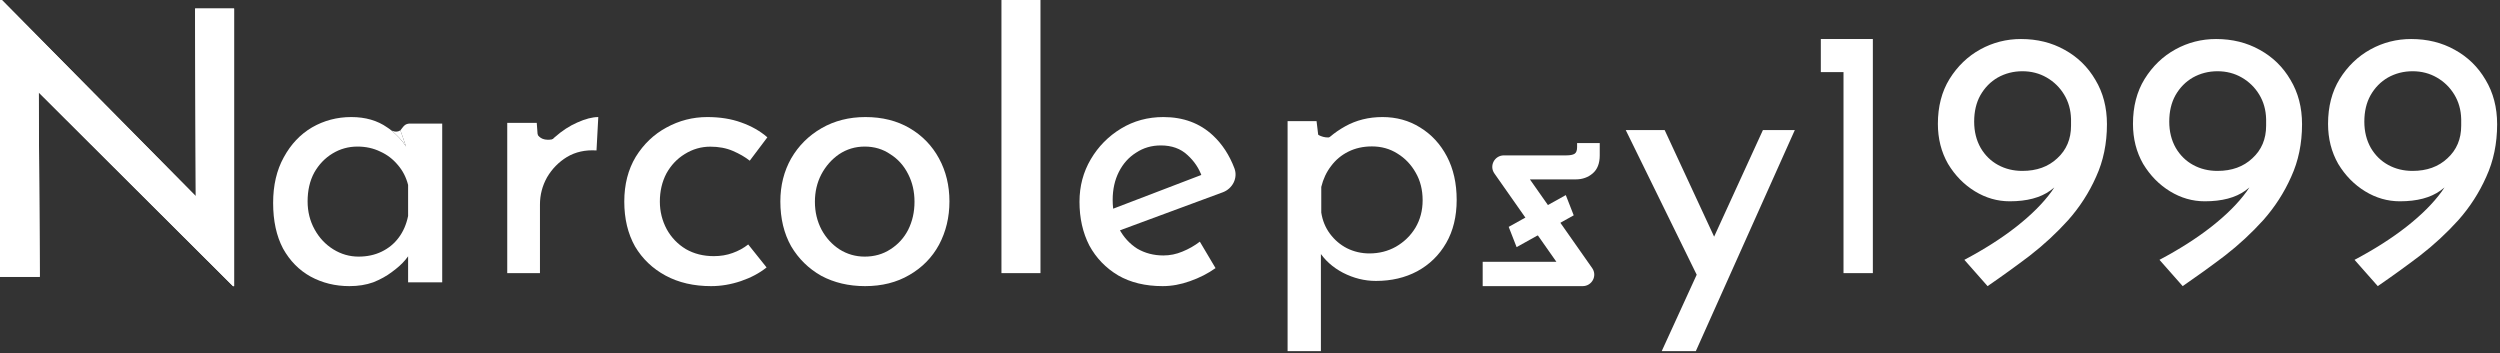 <svg width="191" height="27" viewBox="0 0 191 27" fill="none" xmlns="http://www.w3.org/2000/svg">
<rect x="0" y="0" width="191" height="27" fill="#333333" stroke="none"/>
<path d="M183.352 15.379C182.409 15.379 181.522 15.124 180.691 14.614C179.859 14.105 179.175 13.407 178.639 12.52C178.122 11.614 177.863 10.595 177.863 9.463C177.863 8.142 178.159 7 178.75 6.038C179.36 5.057 180.146 4.302 181.107 3.773C182.067 3.245 183.102 2.981 184.211 2.981C185.449 2.981 186.558 3.255 187.538 3.802C188.535 4.349 189.321 5.113 189.894 6.095C190.485 7.076 190.781 8.208 190.781 9.491C190.781 10.963 190.504 12.303 189.949 13.51C189.413 14.718 188.702 15.822 187.815 16.822C186.928 17.803 185.948 18.709 184.876 19.539C183.805 20.351 182.733 21.124 181.661 21.86L179.887 19.851C181.421 19.039 182.751 18.19 183.879 17.303C185.006 16.416 185.893 15.53 186.54 14.643C187.186 13.737 187.565 12.888 187.676 12.095L188.452 12.123C187.898 13.18 187.233 13.992 186.456 14.558C185.699 15.105 184.664 15.379 183.352 15.379ZM184.322 13.057C185.412 13.057 186.299 12.737 186.983 12.095C187.685 11.454 188.036 10.623 188.036 9.604V9.095C188.018 8.397 187.842 7.774 187.51 7.227C187.177 6.679 186.734 6.245 186.179 5.925C185.625 5.604 185.006 5.443 184.322 5.443C183.638 5.443 183.01 5.604 182.437 5.925C181.883 6.245 181.439 6.698 181.107 7.283C180.792 7.849 180.635 8.519 180.635 9.293C180.635 10.048 180.802 10.718 181.134 11.303C181.467 11.869 181.91 12.303 182.465 12.605C183.019 12.907 183.638 13.057 184.322 13.057Z" fill="white"/>
<path d="M168.448 15.379C167.505 15.379 166.618 15.124 165.786 14.614C164.955 14.105 164.271 13.407 163.735 12.52C163.218 11.614 162.959 10.595 162.959 9.463C162.959 8.142 163.255 7 163.846 6.038C164.456 5.057 165.241 4.302 166.202 3.773C167.163 3.245 168.198 2.981 169.307 2.981C170.545 2.981 171.654 3.255 172.633 3.802C173.631 4.349 174.417 5.113 174.989 6.095C175.581 7.076 175.876 8.208 175.876 9.491C175.876 10.963 175.599 12.303 175.045 13.51C174.509 14.718 173.797 15.822 172.91 16.822C172.023 17.803 171.044 18.709 169.972 19.539C168.9 20.351 167.828 21.124 166.757 21.86L164.983 19.851C166.516 19.039 167.847 18.19 168.974 17.303C170.101 16.416 170.989 15.53 171.635 14.643C172.282 13.737 172.661 12.888 172.772 12.095L173.548 12.123C172.994 13.18 172.328 13.992 171.552 14.558C170.794 15.105 169.76 15.379 168.448 15.379ZM169.418 13.057C170.508 13.057 171.395 12.737 172.079 12.095C172.781 11.454 173.132 10.623 173.132 9.604V9.095C173.114 8.397 172.938 7.774 172.606 7.227C172.273 6.679 171.829 6.245 171.275 5.925C170.721 5.604 170.101 5.443 169.418 5.443C168.734 5.443 168.106 5.604 167.533 5.925C166.978 6.245 166.535 6.698 166.202 7.283C165.888 7.849 165.731 8.519 165.731 9.293C165.731 10.048 165.897 10.718 166.23 11.303C166.563 11.869 167.006 12.303 167.56 12.605C168.115 12.907 168.734 13.057 169.418 13.057Z" fill="white"/>
<path d="M153.542 15.379C152.6 15.379 151.713 15.124 150.881 14.614C150.05 14.105 149.366 13.407 148.83 12.52C148.312 11.614 148.054 10.595 148.054 9.463C148.054 8.142 148.349 7 148.941 6.038C149.551 5.057 150.336 4.302 151.297 3.773C152.258 3.245 153.293 2.981 154.402 2.981C155.64 2.981 156.749 3.255 157.728 3.802C158.726 4.349 159.511 5.113 160.084 6.095C160.676 7.076 160.971 8.208 160.971 9.491C160.971 10.963 160.694 12.303 160.14 13.51C159.604 14.718 158.892 15.822 158.005 16.822C157.118 17.803 156.139 18.709 155.067 19.539C153.995 20.351 152.923 21.124 151.851 21.86L150.077 19.851C151.611 19.039 152.942 18.19 154.069 17.303C155.196 16.416 156.083 15.53 156.73 14.643C157.377 13.737 157.756 12.888 157.867 12.095L158.643 12.123C158.088 13.18 157.423 13.992 156.647 14.558C155.889 15.105 154.854 15.379 153.542 15.379ZM154.512 13.057C155.603 13.057 156.49 12.737 157.174 12.095C157.876 11.454 158.227 10.623 158.227 9.604V9.095C158.208 8.397 158.033 7.774 157.7 7.227C157.368 6.679 156.924 6.245 156.37 5.925C155.815 5.604 155.196 5.443 154.512 5.443C153.829 5.443 153.2 5.604 152.627 5.925C152.073 6.245 151.63 6.698 151.297 7.283C150.983 7.849 150.826 8.519 150.826 9.293C150.826 10.048 150.992 10.718 151.325 11.303C151.657 11.869 152.101 12.303 152.655 12.605C153.21 12.907 153.829 13.057 154.512 13.057Z" fill="white"/>
<path d="M139.111 2.981H143.086V20.867H140.844V5.509H139.111V2.981Z" fill="white"/>
<path d="M126.954 26.829L134.687 9.937H137.124L129.56 26.829H126.954ZM129.843 21.428L124.206 9.937H127.18L131.911 20.133L129.843 21.428Z" fill="white"/>
<path d="M105.121 21.463C104.255 21.463 103.416 21.255 102.604 20.838C101.811 20.422 101.193 19.864 100.751 19.163L100.917 18.34V26.829H98.372V9.255H100.585L100.945 12.265L100.668 11.441C101.221 10.722 101.922 10.126 102.77 9.653C103.618 9.18 104.568 8.943 105.619 8.943C106.689 8.943 107.648 9.208 108.496 9.738C109.363 10.268 110.045 11.006 110.543 11.952C111.041 12.899 111.29 14.006 111.29 15.274C111.29 16.542 111.022 17.64 110.487 18.567C109.953 19.495 109.215 20.214 108.275 20.725C107.353 21.217 106.301 21.463 105.121 21.463ZM104.623 19.362C105.361 19.362 106.034 19.192 106.643 18.851C107.27 18.491 107.767 18.009 108.136 17.403C108.505 16.779 108.689 16.078 108.689 15.302C108.689 14.508 108.514 13.807 108.164 13.201C107.814 12.577 107.343 12.085 106.753 11.725C106.182 11.366 105.536 11.186 104.817 11.186C104.153 11.186 103.554 11.318 103.019 11.583C102.484 11.848 102.042 12.217 101.691 12.691C101.341 13.145 101.092 13.675 100.945 14.28V16.239C101.037 16.845 101.258 17.384 101.608 17.858C101.959 18.331 102.392 18.7 102.908 18.965C103.443 19.23 104.015 19.362 104.623 19.362Z" fill="white"/>
<path d="M88.826 21.86C87.507 21.86 86.374 21.587 85.426 21.04C84.479 20.474 83.745 19.712 83.225 18.756C82.723 17.779 82.473 16.666 82.473 15.416C82.473 14.225 82.761 13.141 83.337 12.165C83.912 11.189 84.683 10.408 85.649 9.822C86.615 9.236 87.693 8.943 88.882 8.943C90.405 8.943 91.668 9.412 92.671 10.349C93.378 11.009 93.924 11.844 94.308 12.853C94.595 13.608 94.155 14.419 93.426 14.689L85.204 17.73L84.59 16.119L92.393 13.132L91.835 13.512C91.613 12.868 91.241 12.312 90.721 11.843C90.201 11.355 89.523 11.111 88.687 11.111C87.981 11.111 87.349 11.296 86.792 11.667C86.234 12.019 85.798 12.507 85.482 13.132C85.166 13.757 85.008 14.469 85.008 15.27C85.008 16.11 85.176 16.852 85.51 17.496C85.844 18.121 86.299 18.619 86.875 18.99C87.47 19.341 88.139 19.517 88.882 19.517C89.383 19.517 89.866 19.419 90.331 19.224C90.814 19.029 91.26 18.775 91.668 18.463L92.867 20.484C92.291 20.894 91.641 21.226 90.916 21.48C90.21 21.734 89.513 21.86 88.826 21.86Z" fill="white"/>
<path d="M76.511 0H79.492V20.867H76.511V0Z" fill="white"/>
<path d="M59.619 15.387C59.619 14.176 59.894 13.083 60.443 12.107C61.01 11.13 61.786 10.359 62.77 9.792C63.755 9.226 64.871 8.943 66.121 8.943C67.407 8.943 68.534 9.226 69.499 9.792C70.464 10.359 71.212 11.13 71.742 12.107C72.272 13.083 72.537 14.176 72.537 15.387C72.537 16.598 72.272 17.701 71.742 18.697C71.212 19.673 70.455 20.445 69.471 21.011C68.505 21.577 67.379 21.86 66.092 21.86C64.843 21.86 63.726 21.597 62.742 21.07C61.777 20.523 61.01 19.771 60.443 18.814C59.894 17.838 59.619 16.695 59.619 15.387ZM62.259 15.416C62.259 16.198 62.43 16.91 62.77 17.555C63.111 18.18 63.565 18.677 64.133 19.049C64.72 19.419 65.363 19.605 66.064 19.605C66.802 19.605 67.455 19.419 68.023 19.049C68.609 18.677 69.064 18.18 69.385 17.555C69.707 16.91 69.868 16.198 69.868 15.416C69.868 14.635 69.707 13.932 69.385 13.307C69.064 12.663 68.609 12.155 68.023 11.784C67.455 11.394 66.802 11.198 66.064 11.198C65.344 11.198 64.692 11.394 64.105 11.784C63.537 12.175 63.083 12.692 62.742 13.337C62.42 13.962 62.259 14.655 62.259 15.416Z" fill="white"/>
<path d="M58.567 20.432C58.022 20.868 57.369 21.216 56.609 21.474C55.849 21.732 55.089 21.86 54.329 21.86C53.005 21.86 51.845 21.593 50.852 21.057C49.858 20.521 49.079 19.777 48.514 18.825C47.968 17.852 47.695 16.711 47.695 15.402C47.695 14.092 47.988 12.951 48.572 11.979C49.176 11.007 49.955 10.262 50.91 9.747C51.884 9.211 52.927 8.943 54.037 8.943C55.011 8.943 55.878 9.082 56.638 9.36C57.417 9.637 58.08 10.014 58.626 10.491L57.281 12.277C56.93 11.999 56.502 11.751 55.995 11.532C55.489 11.314 54.914 11.205 54.271 11.205C53.57 11.205 52.917 11.393 52.313 11.771C51.728 12.128 51.261 12.624 50.91 13.259C50.579 13.894 50.413 14.608 50.413 15.402C50.413 16.156 50.589 16.86 50.939 17.515C51.29 18.15 51.777 18.656 52.401 19.033C53.024 19.39 53.735 19.569 54.534 19.569C55.06 19.569 55.537 19.489 55.966 19.331C56.414 19.172 56.813 18.954 57.164 18.676L58.567 20.432Z" fill="white"/>
<path d="M41.008 9.387L41.253 12.714L41.117 12.271C41.407 11.568 41.823 10.976 42.367 10.496C42.928 9.997 43.508 9.618 44.105 9.359C44.721 9.082 45.256 8.943 45.709 8.943L45.573 11.494C44.721 11.439 43.97 11.605 43.318 11.993C42.684 12.382 42.176 12.899 41.796 13.546C41.434 14.193 41.253 14.886 41.253 15.626V20.867H38.753V9.387H41.008Z" fill="white"/>
<path d="M26.695 21.86C25.612 21.86 24.622 21.616 23.725 21.128C22.847 20.64 22.147 19.927 21.624 18.99C21.119 18.033 20.867 16.871 20.867 15.504C20.867 14.157 21.138 12.995 21.68 12.019C22.221 11.023 22.941 10.261 23.837 9.734C24.753 9.207 25.752 8.943 26.836 8.943C27.919 8.943 28.834 9.207 29.582 9.734C29.758 9.854 29.722 9.824 29.883 9.955C30.341 10.325 30.732 10.74 31.024 11.198C31.065 11.263 31.31 11.483 31.347 11.55L31.179 12.019L31.024 11.198C31.024 11.198 30.76 10.44 30.591 9.955C30.817 9.694 30.906 9.423 31.375 9.441C32.316 9.441 33.785 9.441 33.785 9.441V21.568H31.179V18.404L31.459 19.107C31.384 19.302 31.216 19.556 30.955 19.869C30.712 20.162 30.375 20.464 29.946 20.777C29.535 21.089 29.058 21.353 28.517 21.568C27.975 21.763 27.368 21.86 26.695 21.86ZM27.396 19.605C28.05 19.605 28.638 19.478 29.161 19.224C29.684 18.97 30.114 18.619 30.45 18.17C30.805 17.701 31.048 17.145 31.179 16.5V14.128C31.029 13.542 30.768 13.034 30.394 12.604C30.021 12.155 29.572 11.813 29.049 11.579C28.526 11.325 27.947 11.198 27.312 11.198C26.621 11.198 25.986 11.374 25.407 11.726C24.827 12.077 24.36 12.565 24.006 13.19C23.669 13.815 23.501 14.547 23.501 15.387C23.501 16.168 23.679 16.881 24.034 17.525C24.388 18.17 24.865 18.677 25.463 19.049C26.06 19.419 26.705 19.605 27.396 19.605Z" fill="white"/>
<path d="M31.024 11.198C31.024 11.198 30.76 10.44 30.591 9.955C30.263 10.183 29.883 9.955 29.883 9.955C30.341 10.325 30.732 10.74 31.024 11.198Z" fill="white"/>
<path d="M120.392 13.705C120.896 13.705 121.326 13.552 121.684 13.246C122.041 12.941 122.22 12.482 122.22 11.871V10.93H120.49V11.244C120.49 11.501 120.425 11.67 120.295 11.75C120.165 11.831 119.954 11.871 119.661 11.871H114.898C114.183 11.871 113.762 12.667 114.17 13.249L119.247 20.485L119.686 20.002H113.277V21.86H120.915C121.63 21.86 122.051 21.064 121.642 20.482L116.445 13.078L116.055 13.705H120.392Z" fill="white"/>
<path fill-rule="evenodd" clip-rule="evenodd" d="M120.232 16.451L115.869 18.88L115.264 17.333L119.627 14.905L120.232 16.451Z" fill="white"/>
<path d="M101.091 10.455C100.589 10.317 100.393 10.052 100.358 9.937L100.463 11.924L102.346 10.282C102.137 10.398 101.593 10.593 101.091 10.455Z" fill="white"/>
<path d="M41.633 10.656C41.157 10.574 40.938 10.142 40.938 9.937H40.739L41.037 12.918L42.727 10.451C42.561 10.553 42.111 10.739 41.633 10.656Z" fill="white"/>
<path d="M17.801 21.86L2.081 6.185L2.953 6.468L3.037 21.154H0V0H0.141L15.664 15.703L14.961 15.506L14.905 0.65H17.886V21.86H17.801Z" fill="white"/>
<path d="M17.801 21.86L2.081 6.185L2.953 6.468L3.037 21.154H0V0H0.141L15.664 15.703L14.961 15.506L14.905 0.65H17.886V21.86H17.801Z" fill="white"/>
</svg>
